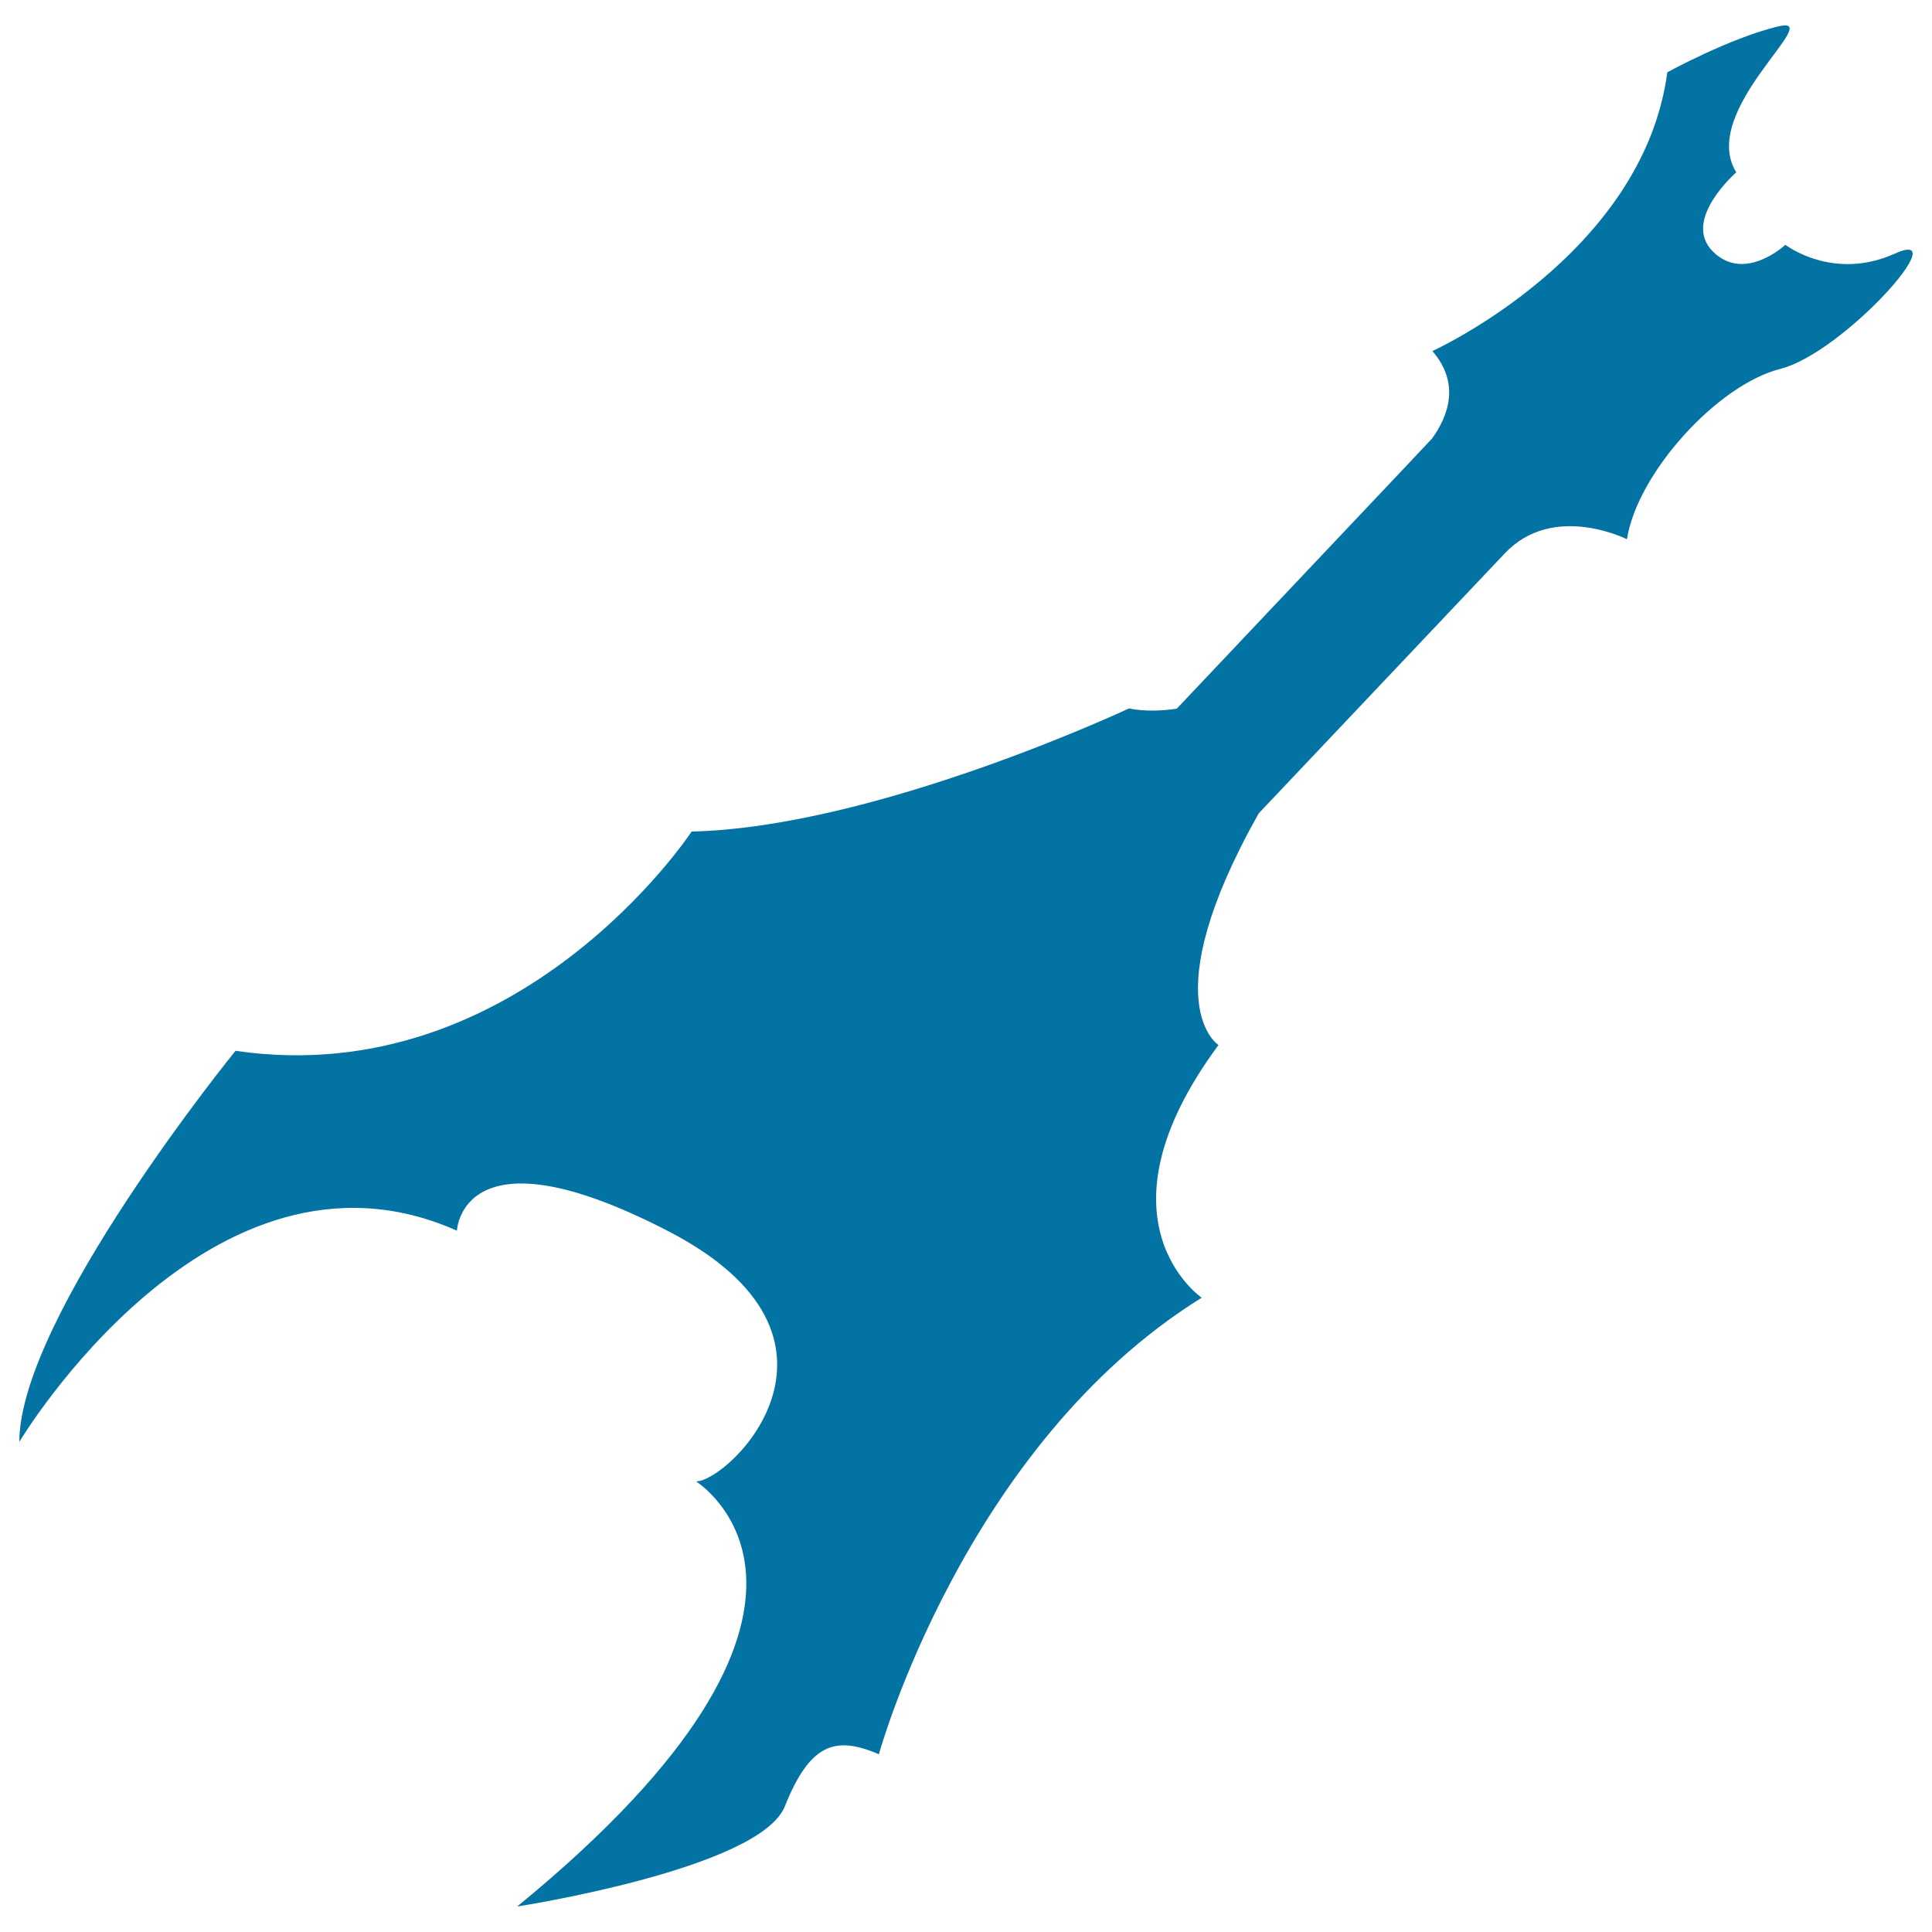 <svg xmlns="http://www.w3.org/2000/svg" viewBox="0 0 1000 1000" style="fill:#0273a2">
<title>Electric Guitar With Jagged Edges SVG icon</title>
<g><g><path d="M980.7,131.3c-32,14.4-56.6-4.6-56.6-4.6s-21.1,19.8-37.5,3.5c-16.4-16.3,12.1-41,12.1-41c-19.9-32,46.8-81.3,22-75.6c-24.8,5.8-57.7,23.8-57.7,23.8c-12.6,94.9-121.6,144.3-121.6,144.3c14.7,17,8,34-0.2,45.3l-12.5,13.3l0,0L609.1,366.8c-8.1,1.2-16.5,1.5-24.8-0.1c0,0-130.9,61.5-226.3,63.7c0,0-88.8,135-236.1,113.5c0,0-111.8,137.5-111.9,202.4c0,0,99.1-166,226.5-109.3c0,0,2.3-55.1,109.3,0.2c107,55.3,32.3,129.1,14.5,129.6c0,0,100.1,62.2-92.6,220c0,0,125.5-19.4,138.5-51.8s26-36.8,48.7-27c0,0,44.1-160,167.1-236.3c0,0-58.5-40,8.7-130.8c0,0-34.5-21.7,20.8-119.9l127.3-134.5c25.1-26.7,63.3-7.4,63.3-7.4c5.3-34.1,46.8-80,79.5-88.2C954.3,182.5,1012.7,116.8,980.7,131.3z"/></g></g>
</svg>